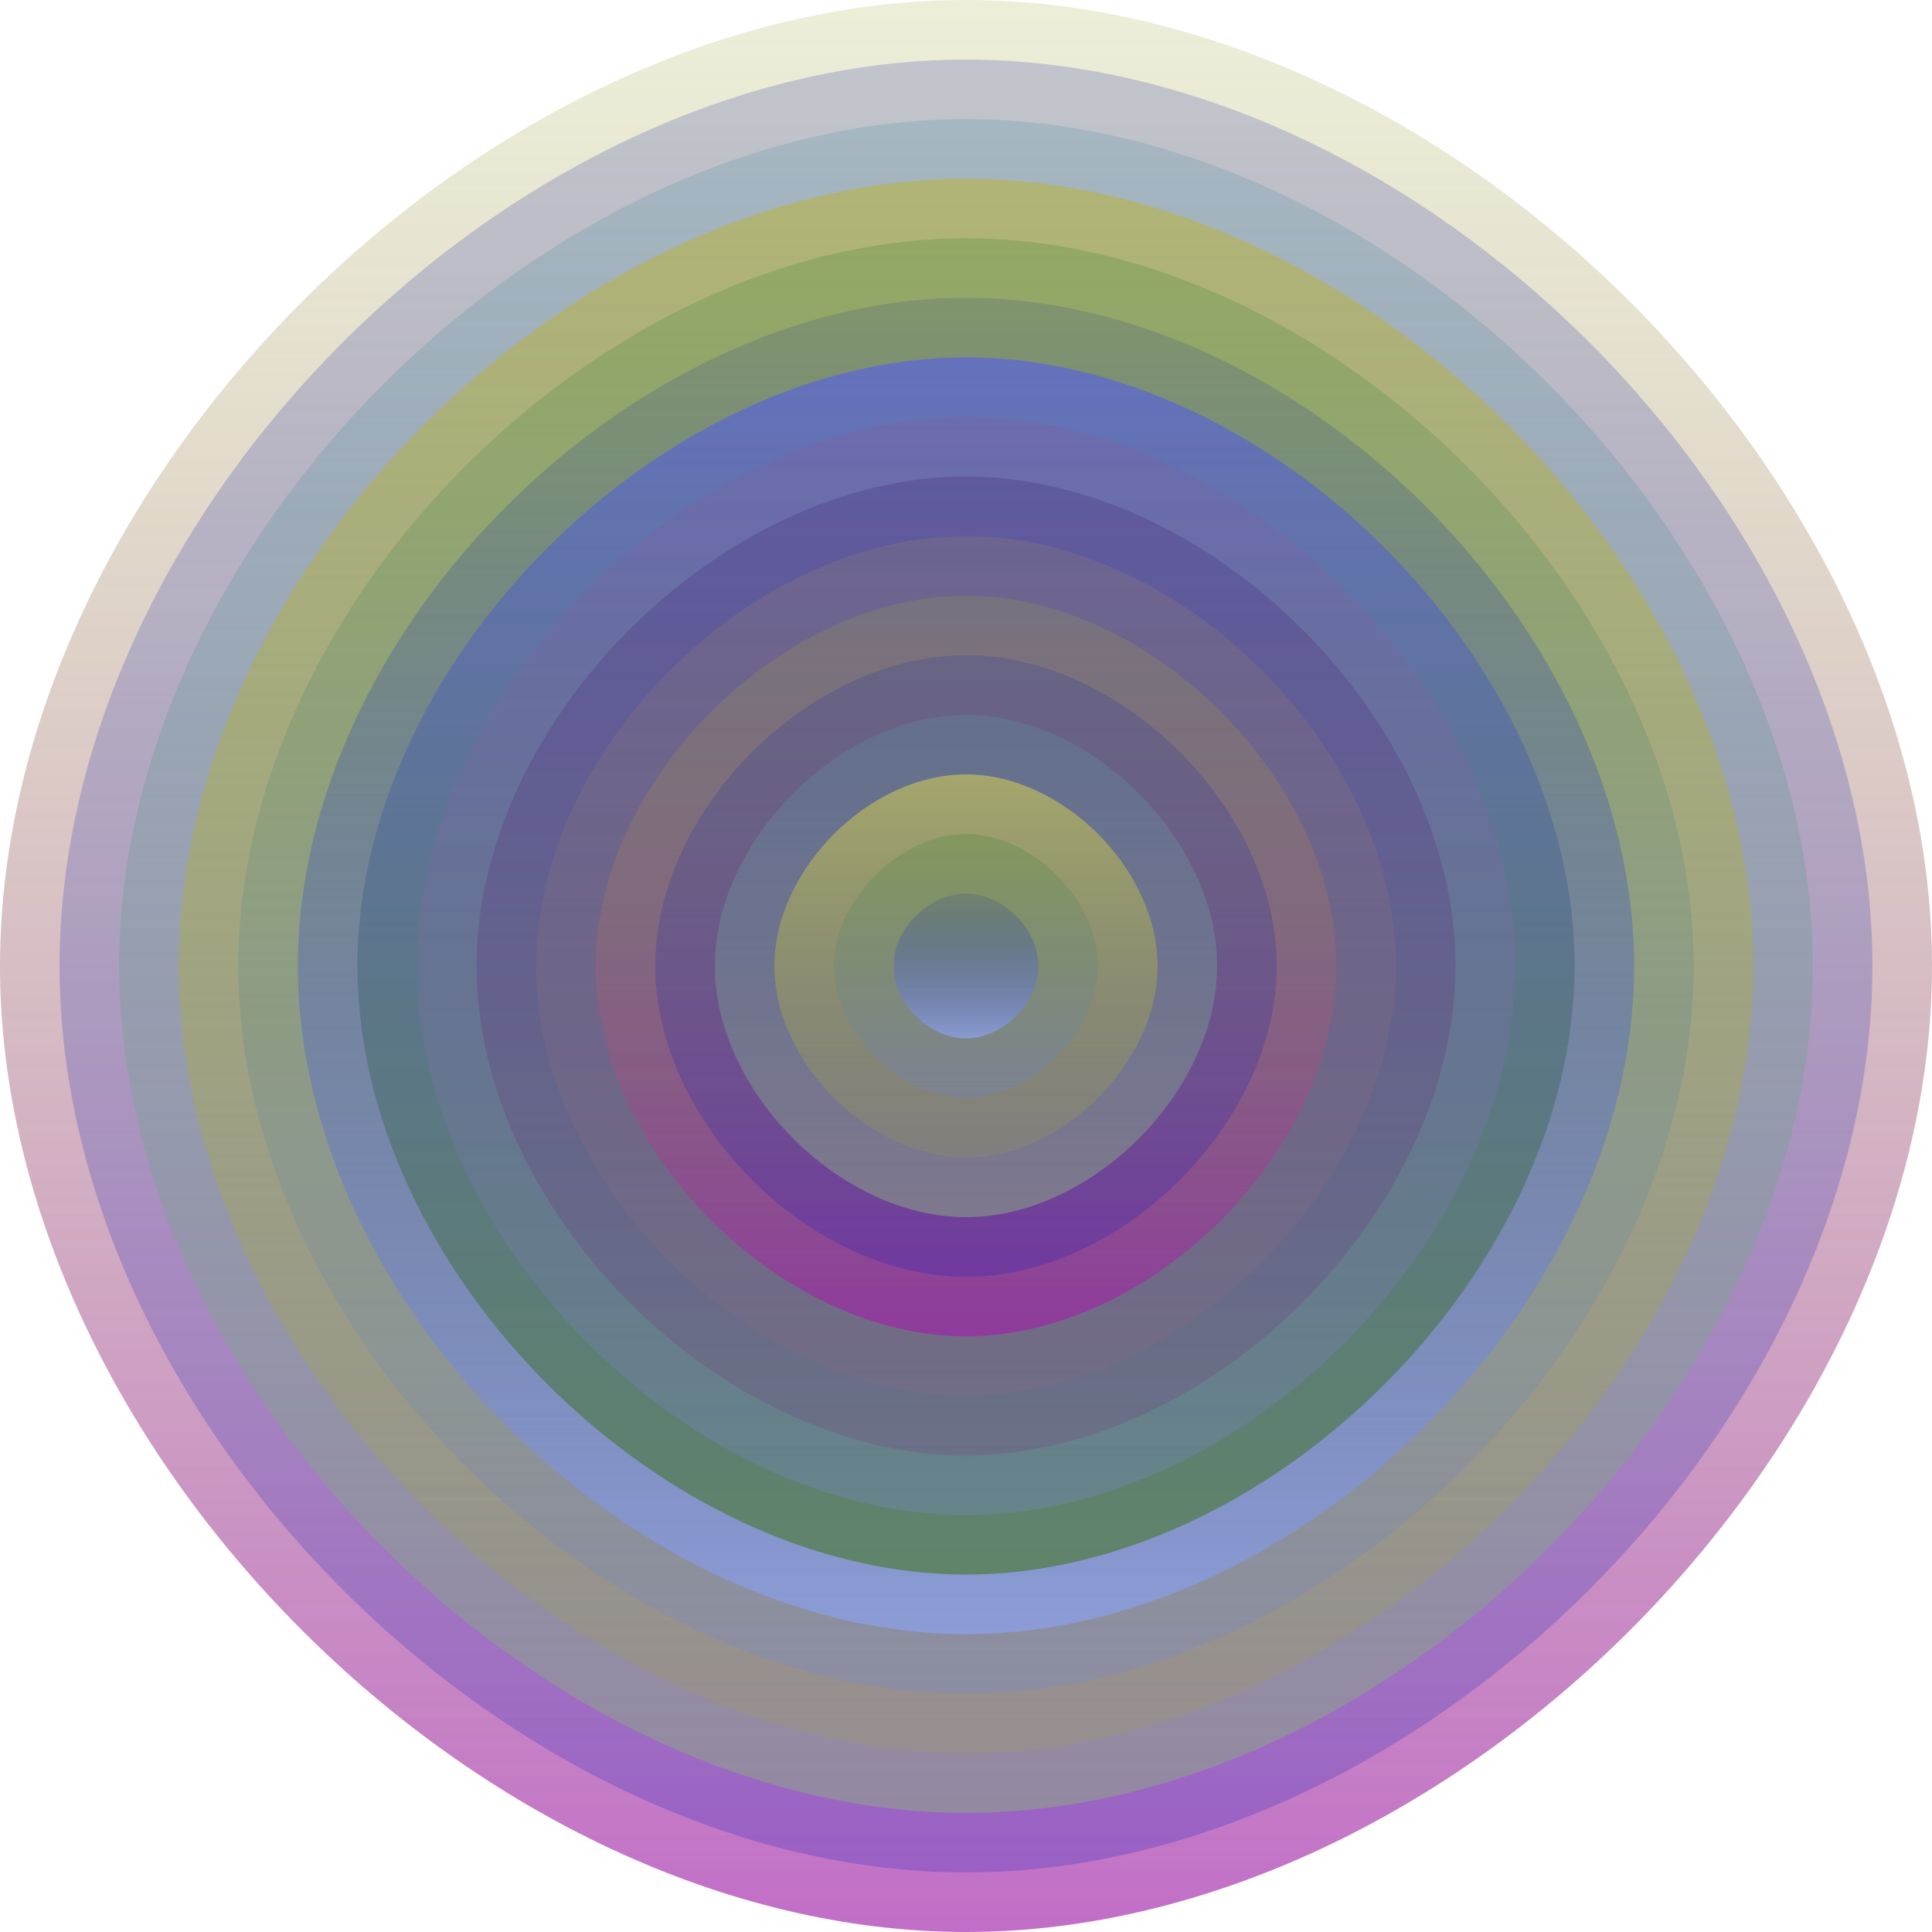 <svg xmlns="http://www.w3.org/2000/svg" width="1200" height="1200" viewBox="0 0 1200 1200"><defs ><linearGradient id="p0" x2="0" y2="1" ><stop stop-color="rgba(160,170,60,0.195)" offset="0" /><stop stop-color="rgba(160,30,170,0.65)" offset="1" /></linearGradient><linearGradient id="p1" x2="0" y2="1" ><stop stop-color="rgba(40,50,160,0.216)" offset="0" /><stop stop-color="rgba(0,20,190,0.207)" offset="1" /></linearGradient><linearGradient id="p2" x2="0" y2="1" ><stop stop-color="rgba(90,150,170,0.255)" offset="0" /><stop stop-color="rgba(140,170,130,0.53)" offset="1" /></linearGradient><linearGradient id="p3" x2="0" y2="1" ><stop stop-color="rgba(180,180,100,0.8)" offset="0" /><stop stop-color="rgba(160,160,60,0.178)" offset="1" /></linearGradient><linearGradient id="p4" x2="0" y2="1" ><stop stop-color="rgba(50,130,40,0.224)" offset="0" /><stop stop-color="rgba(100,130,240,0.2)" offset="1" /></linearGradient><linearGradient id="p5" x2="0" y2="1" ><stop stop-color="rgba(30,50,140,0.160)" offset="0" /><stop stop-color="rgba(140,160,230,0.77)" offset="1" /></linearGradient><linearGradient id="p6" x2="0" y2="1" ><stop stop-color="rgba(90,100,220,0.70)" offset="0" /><stop stop-color="rgba(70,120,40,0.61)" offset="1" /></linearGradient><linearGradient id="p7" x2="0" y2="1" ><stop stop-color="rgba(160,70,130,0.135)" offset="0" /><stop stop-color="rgba(130,140,240,0.236)" offset="1" /></linearGradient><linearGradient id="p8" x2="0" y2="1" ><stop stop-color="rgba(40,0,100,0.179)" offset="0" /><stop stop-color="rgba(130,0,110,0.136)" offset="1" /></linearGradient><linearGradient id="p9" x2="0" y2="1" ><stop stop-color="rgba(170,150,90,0.185)" offset="0" /><stop stop-color="rgba(180,100,130,0.105)" offset="1" /></linearGradient><linearGradient id="p10" x2="0" y2="1" ><stop stop-color="rgba(170,40,190,0.131)" offset="0" /><stop stop-color="rgba(30,130,60,0.177)" offset="1" /></linearGradient><linearGradient id="p11" x2="0" y2="1" ><stop stop-color="rgba(50,130,210,0.181)" offset="0" /><stop stop-color="rgba(20,140,200,0.109)" offset="1" /></linearGradient><linearGradient id="p12" x2="0" y2="1" ><stop stop-color="rgba(150,130,250,0.61)" offset="0" /><stop stop-color="rgba(170,100,50,0.149)" offset="1" /></linearGradient><linearGradient id="p13" x2="0" y2="1" ><stop stop-color="rgba(180,80,0,0.247)" offset="0" /><stop stop-color="rgba(160,40,170,0.63)" offset="1" /></linearGradient><linearGradient id="p14" x2="0" y2="1" ><stop stop-color="rgba(130,30,220,0.115)" offset="0" /><stop stop-color="rgba(130,190,0,0.182)" offset="1" /></linearGradient><linearGradient id="p15" x2="0" y2="1" ><stop stop-color="rgba(50,110,160,0.117)" offset="0" /><stop stop-color="rgba(160,180,70,0.14)" offset="1" /></linearGradient></defs><path fill="url(&quot;#p0&quot;)" d="M0,600 C0,300 300,0 600,0 S1200,300 1200,600 900,1200 600,1200 0,900 0,600 " /><svg x="0" y="0" ><g ><animateTransform attributeName="transform" type="rotate" from="0 600 600" to="360 600 600" dur="29s" repeatCount="indefinite"/><path fill="url(&quot;#p1&quot;)" d="M37,600 C37,318 318,37 600,37 S1163,318 1163,600 882,1163 600,1163 37,882 37,600 " /><svg x="37" y="37" ><g ><animateTransform attributeName="transform" type="rotate" from="0 563 563" to="360 563 563" dur="56s" repeatCount="indefinite"/><path fill="url(&quot;#p2&quot;)" d="M37,563 C37,300 300,37 563,37 S1089,300 1089,563 826,1089 563,1089 37,826 37,563 " /><svg x="37" y="37" ><g ><animateTransform attributeName="transform" type="rotate" from="0 526 526" to="-360 526 526" dur="41s" repeatCount="indefinite"/><path fill="url(&quot;#p3&quot;)" d="M37,526 C37,281 281,37 526,37 S1015,281 1015,526 771,1015 526,1015 37,771 37,526 " /><svg x="37" y="37" ><g ><animateTransform attributeName="transform" type="rotate" from="0 489 489" to="-360 489 489" dur="47s" repeatCount="indefinite"/><path fill="url(&quot;#p4&quot;)" d="M37,489 C37,263 263,37 489,37 S941,263 941,489 715,941 489,941 37,715 37,489 " /><svg x="37" y="37" ><g ><animateTransform attributeName="transform" type="rotate" from="0 452 452" to="360 452 452" dur="51s" repeatCount="indefinite"/><path fill="url(&quot;#p5&quot;)" d="M37,452 C37,244 244,37 452,37 S867,244 867,452 660,867 452,867 37,660 37,452 " /><svg x="37" y="37" ><g ><animateTransform attributeName="transform" type="rotate" from="0 415 415" to="360 415 415" dur="21s" repeatCount="indefinite"/><path fill="url(&quot;#p6&quot;)" d="M37,415 C37,226 226,37 415,37 S793,226 793,415 604,793 415,793 37,604 37,415 " /><svg x="37" y="37" ><g ><animateTransform attributeName="transform" type="rotate" from="0 378 378" to="-360 378 378" dur="16s" repeatCount="indefinite"/><path fill="url(&quot;#p7&quot;)" d="M37,378 C37,207 207,37 378,37 S719,207 719,378 549,719 378,719 37,549 37,378 " /><svg x="37" y="37" ><g ><animateTransform attributeName="transform" type="rotate" from="0 341 341" to="-360 341 341" dur="50s" repeatCount="indefinite"/><path fill="url(&quot;#p8&quot;)" d="M37,341 C37,189 189,37 341,37 S645,189 645,341 493,645 341,645 37,493 37,341 " /><svg x="37" y="37" ><g ><animateTransform attributeName="transform" type="rotate" from="0 304 304" to="360 304 304" dur="41s" repeatCount="indefinite"/><path fill="url(&quot;#p9&quot;)" d="M37,304 C37,170 170,37 304,37 S571,170 571,304 438,571 304,571 37,438 37,304 " /><svg x="37" y="37" ><g ><animateTransform attributeName="transform" type="rotate" from="0 267 267" to="360 267 267" dur="16s" repeatCount="indefinite"/><path fill="url(&quot;#p0&quot;)" d="M37,267 C37,152 152,37 267,37 S497,152 497,267 382,497 267,497 37,382 37,267 " /><svg x="37" y="37" ><g ><animateTransform attributeName="transform" type="rotate" from="0 230 230" to="360 230 230" dur="62s" repeatCount="indefinite"/><path fill="url(&quot;#p1&quot;)" d="M37,230 C37,133 133,37 230,37 S423,133 423,230 327,423 230,423 37,327 37,230 " /><svg x="37" y="37" ><g ><animateTransform attributeName="transform" type="rotate" from="0 193 193" to="-360 193 193" dur="46s" repeatCount="indefinite"/><path fill="url(&quot;#p2&quot;)" d="M37,193 C37,115 115,37 193,37 S349,115 349,193 271,349 193,349 37,271 37,193 " /><svg x="37" y="37" ><g ><animateTransform attributeName="transform" type="rotate" from="0 156 156" to="360 156 156" dur="61s" repeatCount="indefinite"/><path fill="url(&quot;#p3&quot;)" d="M37,156 C37,96 96,37 156,37 S275,96 275,156 216,275 156,275 37,216 37,156 " /><svg x="37" y="37" ><g ><animateTransform attributeName="transform" type="rotate" from="0 119 119" to="360 119 119" dur="25s" repeatCount="indefinite"/><path fill="url(&quot;#p4&quot;)" d="M37,119 C37,78 78,37 119,37 S201,78 201,119 160,201 119,201 37,160 37,119 " /><svg x="37" y="37" ><g ><animateTransform attributeName="transform" type="rotate" from="0 82 82" to="360 82 82" dur="46s" repeatCount="indefinite"/><path fill="url(&quot;#p5&quot;)" d="M37,82 C37,59 59,37 82,37 S127,59 127,82 105,127 82,127 37,105 37,82 " /><svg x="37" y="37" ><g ><animateTransform attributeName="transform" type="rotate" from="0 45 45" to="360 45 45" dur="64s" repeatCount="indefinite"/></g></svg></g></svg></g></svg></g></svg></g></svg></g></svg></g></svg></g></svg></g></svg></g></svg></g></svg></g></svg></g></svg></g></svg></g></svg></g></svg></svg>